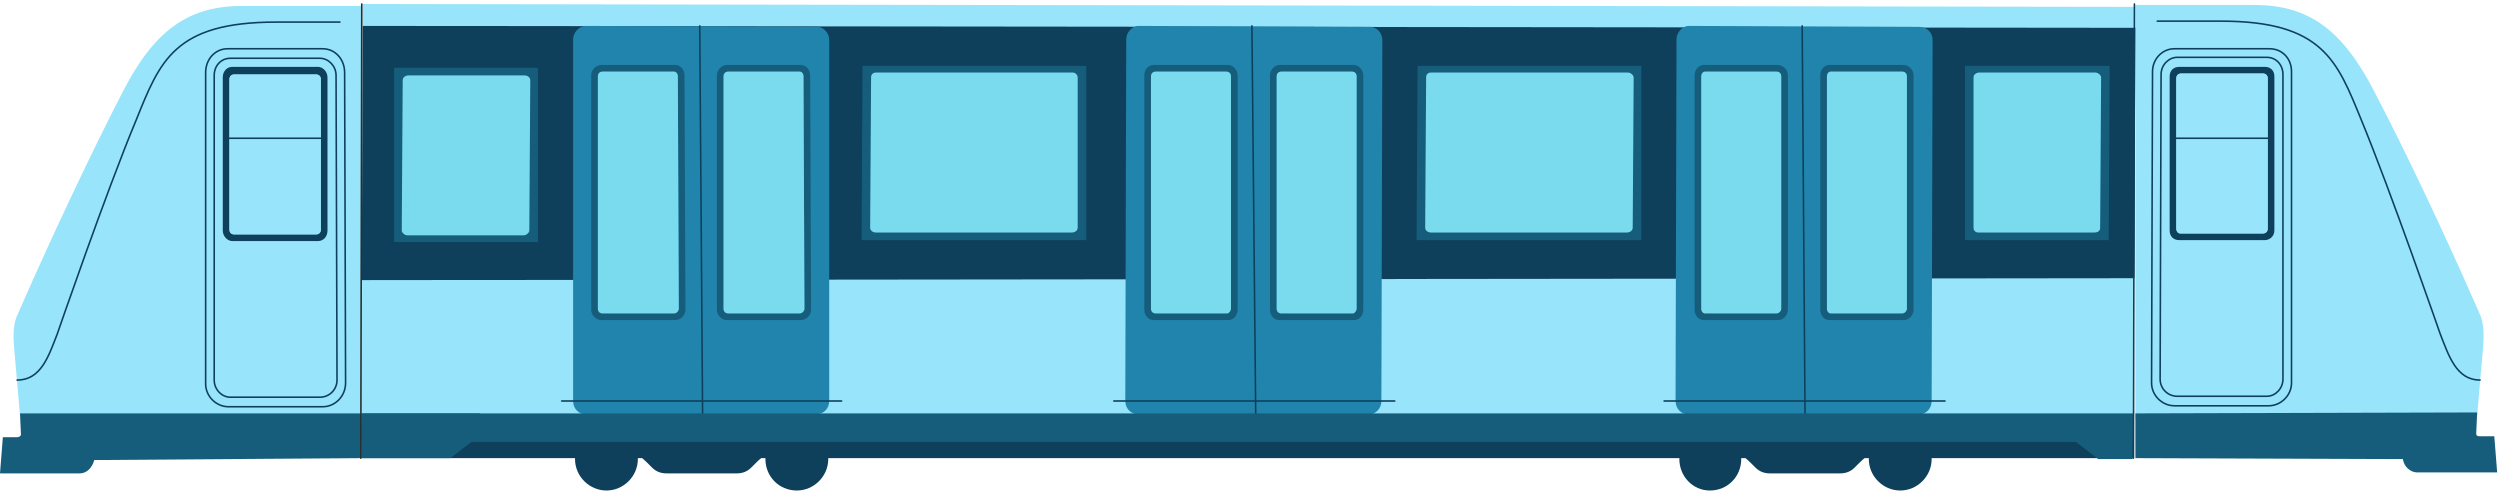 <svg width="623" height="123" viewBox="0 0 623 123" fill="none" xmlns="http://www.w3.org/2000/svg">
<path d="M617.309 103.493L618.733 87.123C618.97 84.038 619.207 80.717 617.784 77.87C609.717 59.364 599.516 37.774 591.924 23.302C583.858 7.406 575.317 1.237 561.794 1.237H532.139V104.442L617.309 103.493Z" fill="#98E4FA"/>
<path d="M565.351 101.12H541.864C538.78 101.12 536.17 98.511 536.17 95.426L536.407 17.845C536.407 14.761 538.78 12.151 541.864 12.151H565.588C568.672 12.151 571.045 14.523 571.045 17.845V95.426C571.045 98.511 568.435 101.12 565.351 101.12ZM564.876 98.748H542.576C540.203 98.748 538.305 96.85 538.305 94.477L538.542 18.557C538.542 16.184 540.44 14.286 542.576 14.286H564.876C567.249 14.286 568.91 16.184 568.91 18.557V94.477C568.91 96.85 567.012 98.748 564.876 98.748Z" stroke="#0E405C" stroke-width="0.4" stroke-linecap="round" stroke-linejoin="round"/>
<path fill-rule="evenodd" clip-rule="evenodd" d="M566.775 19.032V57.467C566.775 58.89 565.589 59.839 564.403 59.839H543.051C541.628 59.839 540.679 58.89 540.679 57.467V19.032C540.679 17.608 541.628 16.659 543.051 16.659H564.403C565.827 16.659 566.775 17.608 566.775 19.032ZM565.115 19.506C565.115 18.794 564.64 18.32 563.929 18.32H543.526C542.814 18.32 542.339 18.794 542.339 19.506V56.992C542.339 57.704 542.814 58.178 543.288 58.178H563.929C564.64 58.178 565.115 57.704 565.115 56.992V19.506Z" fill="#0E405C"/>
<path d="M563.927 58.178H543.287C542.812 58.178 542.338 57.703 542.338 56.991V19.506C542.338 18.794 542.812 18.319 543.524 18.319H563.927C564.639 18.319 565.113 18.794 565.113 19.506V56.991C565.113 57.703 564.639 58.178 563.927 58.178Z" fill="#98E4FA"/>
<path d="M565.113 34.453H542.338" stroke="#0E405C" stroke-width="0.4" stroke-linecap="round" stroke-linejoin="round"/>
<path d="M618.02 94.714C612.089 94.714 610.191 88.546 608.056 83.089C608.056 83.089 595.719 47.501 588.365 29.707C582.434 15.235 578.875 5.27 553.49 5.27H537.595" stroke="#0E405C" stroke-width="0.4" stroke-linecap="round" stroke-linejoin="round"/>
<path d="M621.579 108.713H618.021C617.546 108.713 617.072 108.713 617.072 108.001L617.309 102.781L532.139 103.018V114.169L598.804 114.407C599.041 116.305 600.702 117.728 602.363 117.728H622.291L621.579 108.713Z" fill="#155D7B"/>
<path d="M4.983 103.493L3.559 87.122C3.322 84.038 3.085 80.954 4.508 78.106C12.575 59.601 22.776 38.011 30.368 23.301C38.434 7.405 46.975 1.474 60.498 1.474H90.153V104.679L4.983 103.493Z" fill="#98E4FA"/>
<path d="M56.938 101.358H80.426C83.51 101.358 86.119 98.748 86.119 95.426L85.882 18.082C85.882 14.761 83.51 12.151 80.426 12.151H56.701C53.617 12.151 51.245 14.761 51.245 18.082V95.664C51.245 98.748 53.854 101.358 56.938 101.358ZM57.413 98.985H79.714C82.086 98.985 83.984 97.087 83.984 94.715L83.747 18.794C83.747 16.421 81.849 14.523 79.714 14.523H57.413C55.041 14.523 53.38 16.421 53.38 18.794V94.715C53.38 97.087 55.278 98.985 57.413 98.985Z" stroke="#0E405C" stroke-width="0.4" stroke-linecap="round" stroke-linejoin="round"/>
<path fill-rule="evenodd" clip-rule="evenodd" d="M57.888 16.659H79.24C80.426 16.659 81.612 17.845 81.612 19.269V57.467C81.612 58.89 80.663 60.076 79.24 60.076H57.888C56.701 60.076 55.515 58.89 55.515 57.467V19.269C55.515 17.845 56.464 16.659 57.888 16.659ZM57.176 57.229C57.176 57.941 57.65 58.416 58.362 58.416H78.765C79.477 58.416 79.951 57.941 79.951 57.229V19.744C79.951 19.032 79.477 18.557 78.765 18.557H58.362C57.65 18.557 57.176 19.032 57.176 19.744V57.229Z" fill="#0E405C"/>
<path d="M58.362 58.414H78.765C79.477 58.414 79.952 57.94 79.952 57.228V19.742C79.952 19.031 79.477 18.556 78.765 18.556H58.362C57.651 18.556 57.176 19.031 57.176 19.742V57.228C57.176 57.94 57.651 58.414 58.362 58.414Z" fill="#98E4FA"/>
<path d="M57.176 34.453H79.952" stroke="#0E405C" stroke-width="0.4" stroke-linecap="round" stroke-linejoin="round"/>
<path d="M4.27 94.714C10.201 94.714 12.099 88.783 14.234 83.326C14.234 83.326 26.571 47.501 33.925 29.944C39.856 15.235 43.415 5.507 68.8 5.507H84.696" stroke="#0E405C" stroke-width="0.4" stroke-linecap="round" stroke-linejoin="round"/>
<path d="M0.712 108.95H4.27C4.745 108.95 5.219 108.713 5.219 108.238L4.982 103.019H90.153V114.169L23.487 114.644C23.013 116.542 21.589 117.965 19.928 117.965H0L0.712 108.95Z" fill="#155D7B"/>
<path d="M90.152 114.169H531.663V106.103L90.152 104.205V114.169ZM190.744 114.406C190.744 118.677 194.065 122.236 198.573 122.236C202.843 122.236 206.402 118.677 206.402 114.406C206.402 110.136 202.843 106.577 198.573 106.577C194.065 106.577 190.744 110.136 190.744 114.406ZM143.295 114.406C143.295 118.677 146.854 122.236 151.124 122.236C155.394 122.236 158.953 118.677 158.953 114.406C158.953 110.136 155.394 106.577 151.124 106.577C146.854 106.577 143.295 110.136 143.295 114.406ZM139.736 99.46V109.424H146.854C152.31 109.424 157.53 111.559 161.325 115.355L162.512 116.542C163.461 117.491 164.647 117.965 166.07 117.965H183.626C185.05 117.965 186.236 117.491 187.185 116.542L188.371 115.355C192.167 111.559 197.386 109.424 202.606 109.424H209.96V99.46H139.736ZM465.709 114.406C465.709 118.677 469.267 122.236 473.538 122.236C477.808 122.236 481.367 118.677 481.367 114.406C481.367 110.136 477.808 106.577 473.538 106.577C469.267 106.577 465.709 110.136 465.709 114.406ZM418.497 114.406C418.497 118.677 421.819 122.236 426.089 122.236C430.597 122.236 433.918 118.677 433.918 114.406C433.918 110.136 430.597 106.577 426.089 106.577C421.819 106.577 418.497 110.136 418.497 114.406ZM414.701 99.46V109.424H422.056C427.275 109.424 432.495 111.559 436.291 115.355L437.477 116.542C438.426 117.491 439.612 117.965 441.035 117.965H458.591C460.015 117.965 461.201 117.491 462.15 116.542L463.336 115.355C467.132 111.559 472.352 109.424 477.808 109.424H484.926V99.46H414.701Z" fill="#0E405C"/>
<path d="M90.39 1L532.137 1.712L531.663 103.493L90.152 104.205L90.39 1Z" fill="#98E4FA"/>
<path d="M90.39 6.457L532.137 6.932L531.9 69.329L90.152 69.803L90.39 6.457Z" fill="#0E405C"/>
<path d="M489.67 59.839H525.494L525.731 16.421H489.67V59.839Z" fill="#155D7B"/>
<path d="M492.992 57.941H521.936C522.885 57.941 523.359 57.466 523.359 56.755L523.596 19.269C523.596 18.794 522.885 18.082 522.173 18.082H493.229C492.517 18.082 491.806 18.557 491.806 19.269V56.755C491.806 57.466 492.28 57.941 492.992 57.941Z" fill="#7BDBEE"/>
<path d="M353.019 59.839H409.008V16.421H353.256L353.019 59.839Z" fill="#155D7B"/>
<path d="M356.577 57.941H405.449C406.161 57.941 406.872 57.466 406.872 56.755L407.11 19.269C407.11 18.794 406.398 18.082 405.686 18.082H356.577C355.865 18.082 355.391 18.557 355.391 19.269L355.153 56.755C355.153 57.466 355.865 57.941 356.577 57.941Z" fill="#7BDBEE"/>
<path d="M203.318 103.256H145.905C144.244 103.256 142.821 101.832 142.821 99.934V9.779C142.821 8.118 144.244 6.457 146.142 6.457L203.555 6.694C205.216 6.694 206.639 8.118 206.639 10.016V99.934C206.639 101.832 205.216 103.256 203.318 103.256Z" fill="#2184AC"/>
<path d="M175.085 103.256L174.374 6.457" stroke="#0E405C" stroke-width="0.4" stroke-linecap="round" stroke-linejoin="round"/>
<path d="M209.723 99.935H139.974" stroke="#0E405C" stroke-width="0.4" stroke-linecap="round" stroke-linejoin="round"/>
<path fill-rule="evenodd" clip-rule="evenodd" d="M181.254 16.184H199.521C200.945 16.184 201.894 17.37 201.894 18.794L202.131 77.158C202.131 78.581 200.945 79.768 199.521 79.768H181.254C179.83 79.768 178.644 78.581 178.644 77.158V18.794C178.644 17.37 179.83 16.184 181.254 16.184ZM180.305 76.921C180.305 77.632 180.779 78.107 181.491 78.107H199.284C199.996 78.107 200.47 77.395 200.47 76.921L200.233 19.031C200.233 18.319 199.759 17.845 199.284 17.845H181.491C180.779 17.845 180.305 18.319 180.305 19.031V76.921Z" fill="#155D7B"/>
<path d="M181.491 78.107H199.284C199.996 78.107 200.47 77.395 200.47 76.921L200.233 19.032C200.233 18.32 199.759 17.845 199.284 17.845H181.491C180.779 17.845 180.305 18.32 180.305 19.032V76.921C180.305 77.633 180.779 78.107 181.491 78.107Z" fill="#7BDBEE"/>
<path fill-rule="evenodd" clip-rule="evenodd" d="M149.938 16.184H168.206C169.629 16.184 170.578 17.37 170.578 18.794L170.815 77.158C170.815 78.581 169.629 79.768 168.206 79.768H149.938C148.514 79.768 147.328 78.581 147.328 77.158V18.794C147.328 17.37 148.514 16.184 149.938 16.184ZM148.989 76.921C148.989 77.632 149.463 78.107 150.175 78.107H167.968C168.68 78.107 169.155 77.395 169.155 76.921L168.917 19.031C168.917 18.319 168.443 17.845 167.968 17.845H150.175C149.463 17.845 148.989 18.319 148.989 19.031V76.921Z" fill="#155D7B"/>
<path d="M150.175 78.107H167.969C168.68 78.107 169.155 77.395 169.155 76.921L168.918 19.032C168.918 18.32 168.443 17.845 167.969 17.845H150.175C149.464 17.845 148.989 18.32 148.989 19.032V76.921C148.989 77.633 149.464 78.107 150.175 78.107Z" fill="#7BDBEE"/>
<path d="M341.156 103.256H283.743C281.845 103.256 280.422 101.832 280.422 99.934L280.659 9.779C280.659 8.118 282.083 6.457 283.743 6.457L341.393 6.694C343.054 6.694 344.478 8.118 344.478 10.016L344.24 99.934C344.24 101.832 342.817 103.256 341.156 103.256Z" fill="#2184AC"/>
<path d="M312.924 103.256L311.975 6.457" stroke="#0E405C" stroke-width="0.4" stroke-linecap="round" stroke-linejoin="round"/>
<path d="M347.562 99.935H277.575" stroke="#0E405C" stroke-width="0.4" stroke-linecap="round" stroke-linejoin="round"/>
<path fill-rule="evenodd" clip-rule="evenodd" d="M318.855 16.184H337.36C338.546 16.184 339.732 17.37 339.732 18.794V77.158C339.732 78.581 338.783 79.768 337.36 79.768H318.855C317.431 79.768 316.482 78.581 316.482 77.158V18.794C316.482 17.37 317.669 16.184 318.855 16.184ZM318.143 76.921C318.143 77.632 318.618 78.107 319.329 78.107H337.123C337.597 78.107 338.072 77.395 338.072 76.921V19.031C338.072 18.319 337.597 17.845 336.885 17.845H319.329C318.618 17.845 318.143 18.319 318.143 19.031V76.921Z" fill="#155D7B"/>
<path d="M319.33 78.107H337.123C337.598 78.107 338.072 77.395 338.072 76.921V19.032C338.072 18.32 337.598 17.845 336.886 17.845H319.33C318.618 17.845 318.144 18.32 318.144 19.032V76.921C318.144 77.633 318.618 78.107 319.33 78.107Z" fill="#7BDBEE"/>
<path fill-rule="evenodd" clip-rule="evenodd" d="M287.539 16.184H306.044C307.231 16.184 308.417 17.37 308.417 18.794V77.158C308.417 78.581 307.468 79.768 306.044 79.768H287.539C286.116 79.768 285.167 78.581 285.167 77.158V18.794C285.167 17.37 286.116 16.184 287.539 16.184ZM286.828 76.921C286.828 77.632 287.302 78.107 288.014 78.107H305.807C306.282 78.107 306.756 77.395 306.756 76.921V19.031C306.756 18.319 306.282 17.845 305.57 17.845H288.014C287.302 17.845 286.828 18.319 286.828 19.031V76.921Z" fill="#155D7B"/>
<path d="M288.013 78.107H305.807C306.281 78.107 306.756 77.395 306.756 76.921V19.032C306.756 18.32 306.281 17.845 305.569 17.845H288.013C287.302 17.845 286.827 18.32 286.827 19.032V76.921C286.827 77.633 287.302 78.107 288.013 78.107Z" fill="#7BDBEE"/>
<path d="M478.283 103.256H420.633C418.972 103.256 417.549 101.832 417.549 99.934L417.786 9.779C417.786 8.118 419.21 6.457 420.87 6.457L478.283 6.694C480.181 6.694 481.605 8.118 481.605 10.016L481.367 99.934C481.367 101.832 479.944 103.256 478.283 103.256Z" fill="#2184AC"/>
<path d="M449.814 103.256L449.103 6.457" stroke="#0E405C" stroke-width="0.4" stroke-linecap="round" stroke-linejoin="round"/>
<path d="M484.689 99.935H414.702" stroke="#0E405C" stroke-width="0.4" stroke-linecap="round" stroke-linejoin="round"/>
<path fill-rule="evenodd" clip-rule="evenodd" d="M455.982 16.184H474.25C475.673 16.184 476.859 17.37 476.859 18.794V77.158C476.859 78.581 475.673 79.768 474.487 79.768H455.982C454.558 79.768 453.609 78.581 453.609 77.158V18.794C453.609 17.37 454.558 16.184 455.982 16.184ZM455.27 76.921C455.27 77.632 455.745 78.107 456.219 78.107H474.012C474.724 78.107 475.199 77.395 475.199 76.921V19.031C475.199 18.319 474.724 17.845 474.012 17.845H456.219C455.745 17.845 455.27 18.319 455.27 19.031V76.921Z" fill="#155D7B"/>
<path d="M456.219 78.107H474.013C474.724 78.107 475.199 77.395 475.199 76.921V19.032C475.199 18.32 474.724 17.845 474.013 17.845H456.219C455.745 17.845 455.271 18.32 455.271 19.032V76.921C455.271 77.633 455.745 78.107 456.219 78.107Z" fill="#7BDBEE"/>
<path fill-rule="evenodd" clip-rule="evenodd" d="M424.666 16.184H442.934C444.358 16.184 445.544 17.37 445.544 18.794V77.158C445.544 78.581 444.358 79.768 443.171 79.768H424.666C423.243 79.768 422.294 78.581 422.294 77.158V18.794C422.294 17.37 423.243 16.184 424.666 16.184ZM423.955 76.921C423.955 77.632 424.429 78.107 424.904 78.107H442.697C443.409 78.107 443.883 77.395 443.883 76.921V19.031C443.883 18.319 443.409 17.845 442.697 17.845H424.904C424.429 17.845 423.955 18.319 423.955 19.031V76.921Z" fill="#155D7B"/>
<path d="M424.903 78.107H442.696C443.408 78.107 443.883 77.395 443.883 76.921V19.032C443.883 18.32 443.408 17.845 442.696 17.845H424.903C424.429 17.845 423.954 18.32 423.954 19.032V76.921C423.954 77.633 424.429 78.107 424.903 78.107Z" fill="#7BDBEE"/>
<path d="M90.152 110.136H531.425L531.663 103.018H90.152V110.136ZM214.705 59.839H270.695V16.421H214.942L214.705 59.839Z" fill="#155D7B"/>
<path d="M218.264 57.941H267.136C267.848 57.941 268.56 57.466 268.56 56.755V19.269C268.56 18.794 268.085 18.082 267.374 18.082H218.264C217.553 18.082 217.078 18.557 217.078 19.269L216.841 56.755C216.841 57.466 217.553 57.941 218.264 57.941Z" fill="#7BDBEE"/>
<path d="M98.219 60.313H134.043V16.895H98.219V60.313Z" fill="#155D7B"/>
<path d="M101.54 58.652H130.484C131.196 58.652 131.907 57.941 131.907 57.466L132.145 19.98C132.145 19.268 131.433 18.794 130.721 18.794H101.777C101.066 18.794 100.354 19.268 100.354 19.98L100.117 57.466C100.117 57.941 100.828 58.652 101.54 58.652Z" fill="#7BDBEE"/>
<path d="M513.632 107.289L522.884 114.407H531.425V103.256H515.53L513.632 107.289ZM121.231 107.289L112.216 114.169H90.152V103.019H119.571L121.231 107.289Z" fill="#155D7B"/>
<path d="M531.662 114.169L531.899 1" stroke="#0E405C" stroke-width="0.4" stroke-linecap="round" stroke-linejoin="round"/>
<path d="M89.915 114.169L90.152 1" stroke="#292E2E" stroke-width="0.4" stroke-linecap="round" stroke-linejoin="round"/>
</svg>
